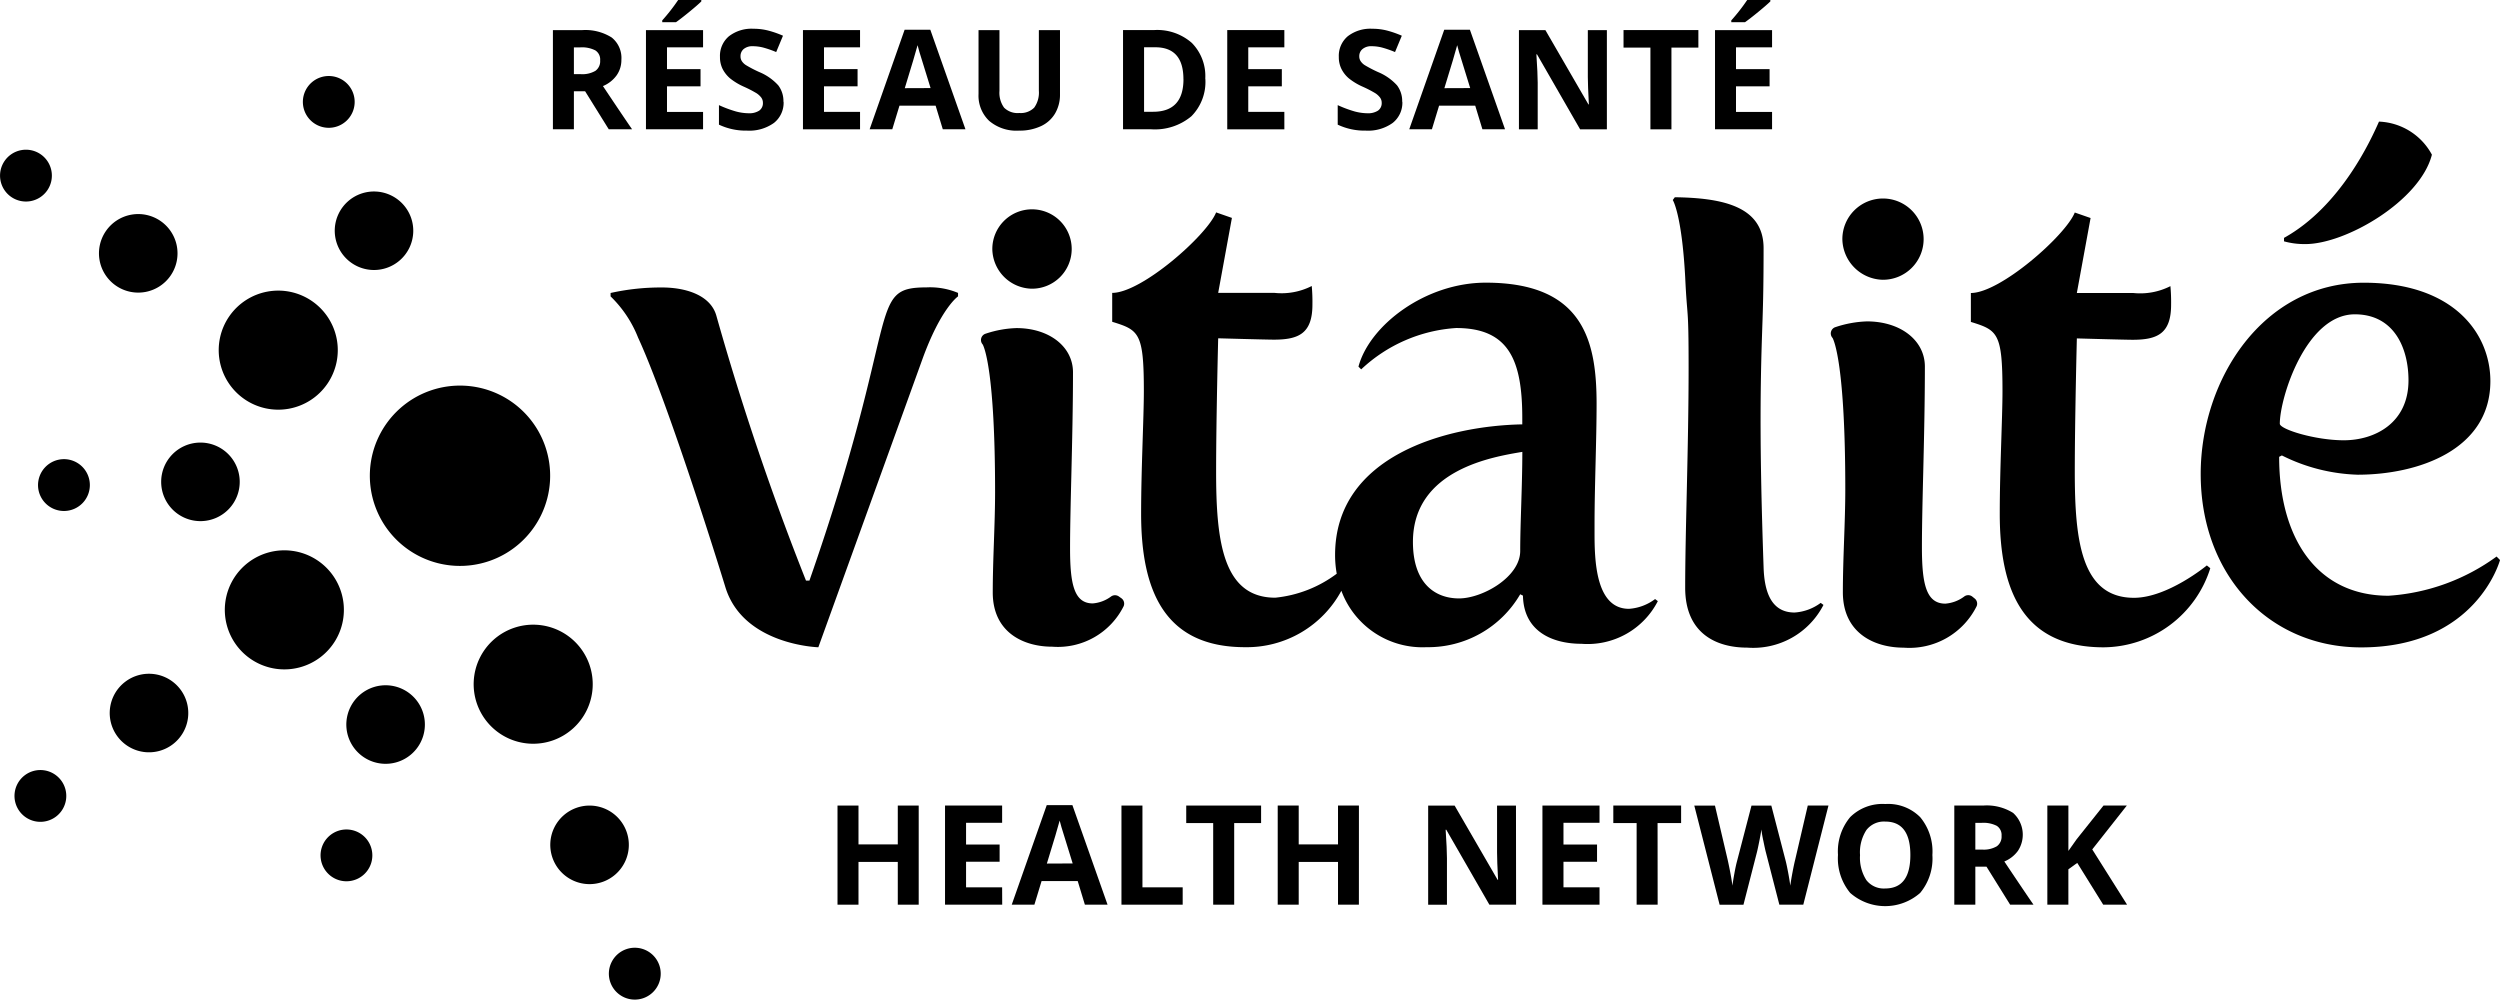 <svg xmlns="http://www.w3.org/2000/svg" width="151.178" height="60.446" viewBox="0 0 151.178 60.446"><g transform="translate(36.92 7.357)"><path d="M357.5,418.187h-.208a164.861,164.861,0,0,1-5.408-15.977c-.334-1.29-1.872-1.749-3.29-1.749a13.948,13.948,0,0,0-3.118.333V401a7.1,7.1,0,0,1,1.663,2.494c1.538,3.329,4.12,11.317,5.284,15.106,1.083,3.492,5.616,3.618,5.616,3.618l6.283-17.393c1.125-3.119,2.165-3.826,2.165-3.826v-.21a4.388,4.388,0,0,0-1.916-.333C360.951,400.461,363.115,402.084,357.5,418.187Z" transform="translate(-345.473 -390.434)"/><path d="M462.582,428.631a.405.405,0,0,0-.488,0,2.134,2.134,0,0,1-1.1.413c-1.148,0-1.373-1.219-1.373-3.325,0-1.19.037-2.745.077-4.391.047-1.971.1-4.205.1-6.26,0-1.549-1.438-2.673-3.42-2.673a6.468,6.468,0,0,0-1.854.336.4.4,0,0,0-.185.655c.092.169.748,1.637.748,8.928,0,.981-.036,2-.07,2.992-.035,1.01-.071,2.054-.071,3.077,0,2.417,1.858,3.279,3.6,3.279a4.445,4.445,0,0,0,4.317-2.453.4.4,0,0,0-.132-.473Z" transform="translate(-431.833 -399.912)"/><path d="M459.946,382.333a2.4,2.4,0,1,0-2.378-2.379A2.435,2.435,0,0,0,459.946,382.333Z" transform="translate(-434.481 -372.232)"/><path d="M524.013,402.412c-2.039,0-2.08-3-2.08-4.618v-.5c0-2.287.124-5.074.124-7.282,0-3.785-.79-7.323-6.7-7.323-3.662,0-7.032,2.581-7.7,5.078l.165.165a9.24,9.24,0,0,1,5.741-2.5c3.2,0,4,1.956,4,5.451v.375c-4.535.084-11.32,1.872-11.32,7.9a6.435,6.435,0,0,0,.1,1.131,7.411,7.411,0,0,1-3.717,1.45c-3.2,0-3.577-3.495-3.577-7.615,0-3.161.125-8.071.125-8.071s2.913.082,3.367.082c1.5,0,2.332-.372,2.332-2.12a10.7,10.7,0,0,0-.041-1.124,4.016,4.016,0,0,1-2.248.416h-3.41l.83-4.534-.955-.333c-.543,1.373-4.495,4.867-6.284,4.867v1.748c1.622.5,1.914.665,1.914,4.2,0,1.58-.165,4.7-.165,7.406,0,4.659,1.414,8.071,6.282,8.071a6.494,6.494,0,0,0,5.827-3.412,5.224,5.224,0,0,0,5.156,3.412,6.44,6.44,0,0,0,5.659-3.2l.166.083c.043,2.206,1.833,2.912,3.537,2.912a4.771,4.771,0,0,0,4.619-2.58l-.166-.125A2.954,2.954,0,0,1,524.013,402.412Zm-6.575-3.5c0,1.582-2.288,2.871-3.7,2.871-1.455,0-2.787-.914-2.787-3.413,0-4.409,4.91-5.157,6.616-5.449C517.563,395.048,517.438,397.254,517.438,398.917Z" transform="translate(-462.429 -372.953)"/><path d="M664.7,399.081c-1.455,0-1.831-1.332-1.873-2.747-.126-3.661-.221-7.447-.165-11.15.054-3.556.165-3.935.165-8.136,0-2.579-2.58-3.037-5.367-3.08l-.125.168s.542.833.751,4.659c.124,2.664.207,1.563.207,5.475,0,4.825-.207,9.9-.207,13.313,0,2.789,1.912,3.62,3.742,3.62a4.774,4.774,0,0,0,4.62-2.581l-.167-.124A2.966,2.966,0,0,1,664.7,399.081Z" transform="translate(-593.101 -369.398)"/><path d="M712.33,427.047a.4.4,0,0,0-.489.006,2.19,2.19,0,0,1-1.135.426c-1.184,0-1.416-1.254-1.416-3.421,0-1.22.038-2.814.079-4.5.049-2.02.1-4.309.1-6.415,0-1.583-1.471-2.732-3.5-2.732a6.655,6.655,0,0,0-1.9.344.4.4,0,0,0-.183.657c.095.173.77,1.67.77,9.155,0,1.007-.037,2.055-.073,3.069-.036,1.034-.074,2.1-.074,3.153,0,2.471,1.9,3.352,3.677,3.352a4.539,4.539,0,0,0,4.414-2.51.4.4,0,0,0-.132-.473Z" transform="translate(-629.989 -398.333)"/><path d="M709.6,379.259a2.457,2.457,0,1,0-2.437-2.438A2.5,2.5,0,0,0,709.6,379.259Z" transform="translate(-632.673 -369.698)"/><path d="M754.745,401.746c-3.2,0-3.579-3.495-3.579-7.615,0-3.161.125-8.071.125-8.071s2.912.083,3.37.083c1.5,0,2.329-.374,2.329-2.12a10.762,10.762,0,0,0-.041-1.124,4.026,4.026,0,0,1-2.247.415h-3.412l.831-4.534-.956-.333c-.542,1.373-4.494,4.867-6.283,4.867v1.749c1.622.5,1.912.665,1.912,4.2,0,1.58-.165,4.7-.165,7.406,0,4.658,1.415,8.071,6.282,8.071a6.814,6.814,0,0,0,6.449-4.784l-.209-.168S756.784,401.746,754.745,401.746Z" transform="translate(-662.621 -372.953)"/><path d="M845.747,353.774a3.8,3.8,0,0,0-3.2-2c-.459,1.04-2.289,5.116-5.743,7.031v.209a4.6,4.6,0,0,0,1.289.166C840.545,359.184,845.04,356.561,845.747,353.774Z" transform="translate(-735.607 -351.777)"/><path d="M830.247,415.608a12.453,12.453,0,0,1-6.533,2.371c-4.286,0-6.615-3.412-6.615-8.4l.165-.084a10.921,10.921,0,0,0,4.578,1.165c3.661,0,8.03-1.5,8.03-5.658,0-2.831-2.162-5.952-7.655-5.952-6.076,0-9.862,5.826-9.862,11.568,0,6.117,4.12,10.485,9.7,10.485,6.991,0,8.4-5.284,8.4-5.284Zm-8.573-14.647c2.374,0,3.246,2.04,3.246,3.995,0,2.58-2.038,3.622-3.911,3.622-1.746,0-3.87-.667-3.87-1C817.139,406,818.722,400.961,821.675,400.961Z" transform="translate(-716.196 -389.311)"/></g><path d="M275.108,436.527a5.452,5.452,0,1,1,6.951,3.336,5.451,5.451,0,0,1-6.951-3.336" transform="translate(-252.435 -405.95)"/><path d="M269.108,373.869a2.374,2.374,0,1,1-3.026-1.455,2.377,2.377,0,0,1,3.026,1.455" transform="translate(-244.251 -360.701)"/><path d="M258.178,339.426a1.566,1.566,0,1,1-2-.959,1.566,1.566,0,0,1,2,.959" transform="translate(-236.819 -333.781)"/><path d="M215.85,446.005a2.375,2.375,0,1,1-2.316,2.43,2.374,2.374,0,0,1,2.316-2.43" transform="translate(-203.787 -419.241)"/><path d="M178.909,450.867a1.567,1.567,0,1,1-1.53,1.6,1.57,1.57,0,0,1,1.53-1.6" transform="translate(-175.079 -423.101)"/><path d="M267.994,518.949a2.375,2.375,0,1,1,1.594,2.956,2.374,2.374,0,0,1-1.594-2.956" transform="translate(-246.951 -475.816)"/><path d="M260.394,560.7a1.566,1.566,0,1,1,1.051,1.95,1.568,1.568,0,0,1-1.051-1.95" transform="translate(-240.944 -509.424)"/><path d="M305.5,504.289a3.6,3.6,0,1,1,4.587,2.2,3.6,3.6,0,0,1-4.587-2.2" transform="translate(-276.652 -461.717)"/><path d="M327.915,555.739a2.375,2.375,0,1,1,3.029,1.455,2.376,2.376,0,0,1-3.029-1.455" transform="translate(-294.505 -503.864)"/><path d="M345.073,596.414a1.568,1.568,0,1,1,2,.958,1.568,1.568,0,0,1-2-.958" transform="translate(-308.165 -537.014)"/><path d="M236.073,402.011a3.6,3.6,0,1,1-5.005.914,3.6,3.6,0,0,1,5.005-.914" transform="translate(-217.202 -383.8)"/><path d="M199,379.328a2.375,2.375,0,1,1-3.3.6,2.375,2.375,0,0,1,3.3-.6" transform="translate(-189.291 -365.963)"/><path d="M168.672,360.3a1.567,1.567,0,1,1-2.179.4,1.567,1.567,0,0,1,2.179-.4" transform="translate(-166.213 -350.97)"/><path d="M233.626,478.374a3.6,3.6,0,1,1-.68,5.043,3.6,3.6,0,0,1,.68-5.043" transform="translate(-218.615 -444.357)"/><path d="M199.376,514.359a2.375,2.375,0,1,1-.449,3.329,2.373,2.373,0,0,1,.449-3.329" transform="translate(-191.805 -473.13)"/><path d="M171.106,542.442a1.566,1.566,0,1,1-.3,2.2,1.567,1.567,0,0,1,.3-2.2" transform="translate(-169.608 -495.56)"/><g transform="translate(33.435 0)"><path d="M329.817,328.606v2.3h-1.269v-5.994h1.745a2.982,2.982,0,0,1,1.81.445,1.584,1.584,0,0,1,.586,1.35,1.6,1.6,0,0,1-.291.942,1.922,1.922,0,0,1-.825.645q1.351,2.022,1.763,2.613h-1.411l-1.43-2.3Zm0-1.033h.411a1.567,1.567,0,0,0,.89-.2.715.715,0,0,0,.287-.631.653.653,0,0,0-.293-.607,1.769,1.769,0,0,0-.907-.181h-.388Z" transform="translate(-328.548 -323.089)"/><path d="M359.321,323.874h-3.453V317.88h3.453v1.041H357.14v1.318h2.028v1.04H357.14v1.546h2.181Zm-2.469-6.473v-.111a11.224,11.224,0,0,0,.963-1.233h1.4v.085c-.14.142-.384.353-.727.634s-.611.488-.806.625Z" transform="translate(-350.241 -316.057)"/><path d="M381.222,328.911a1.551,1.551,0,0,1-.582,1.279,2.555,2.555,0,0,1-1.627.467,3.8,3.8,0,0,1-1.7-.361v-1.181a7.107,7.107,0,0,0,1.027.383,3.08,3.08,0,0,0,.767.109,1.1,1.1,0,0,0,.642-.16.547.547,0,0,0,.222-.476.531.531,0,0,0-.1-.313,1.163,1.163,0,0,0-.29-.265,7.125,7.125,0,0,0-.778-.4,3.766,3.766,0,0,1-.823-.5,1.876,1.876,0,0,1-.44-.554,1.581,1.581,0,0,1-.165-.737,1.546,1.546,0,0,1,.54-1.25,2.231,2.231,0,0,1,1.49-.455,3.545,3.545,0,0,1,.891.11,6,6,0,0,1,.889.311l-.411.988a6.16,6.16,0,0,0-.794-.275,2.536,2.536,0,0,0-.618-.078.818.818,0,0,0-.552.168.558.558,0,0,0-.193.439.527.527,0,0,0,.078.292.835.835,0,0,0,.248.243,7.547,7.547,0,0,0,.807.42,3.193,3.193,0,0,1,1.151.806,1.57,1.57,0,0,1,.311.991" transform="translate(-367.272 -322.758)"/><path d="M405.417,330.9h-3.452v-6h3.452v1.042h-2.18v1.317h2.03V328.3h-2.03v1.545h2.18Z" transform="translate(-386.844 -323.08)"/><path d="M425.964,330.811l-.434-1.427h-2.187l-.434,1.427h-1.37l2.116-6.019h1.554l2.125,6.019Zm-.739-2.492q-.6-1.939-.678-2.194c-.051-.17-.087-.3-.108-.4q-.137.525-.774,2.6Z" transform="translate(-402.387 -322.993)"/><path d="M458.461,324.909v3.878a2.232,2.232,0,0,1-.3,1.165,1.938,1.938,0,0,1-.858.765,3.038,3.038,0,0,1-1.328.268,2.542,2.542,0,0,1-1.8-.593,2.1,2.1,0,0,1-.64-1.621v-3.862h1.266v3.67a1.535,1.535,0,0,0,.279,1.017,1.156,1.156,0,0,0,.922.323,1.14,1.14,0,0,0,.9-.325,1.554,1.554,0,0,0,.281-1.024v-3.66Z" transform="translate(-427.797 -323.086)"/><path d="M500.937,327.842a2.951,2.951,0,0,1-.844,2.267,3.432,3.432,0,0,1-2.434.788h-1.7v-6h1.88a3.167,3.167,0,0,1,2.279.776,2.852,2.852,0,0,1,.814,2.164m-1.321.032q0-1.93-1.7-1.931h-.68v3.9h.546q1.837,0,1.837-1.973" transform="translate(-461.483 -323.079)"/><path d="M529.994,330.9H526.54v-6h3.453v1.042h-2.182v1.317h2.03V328.3h-2.03v1.545h2.182Z" transform="translate(-485.762 -323.08)"/><path d="M562.892,328.911a1.551,1.551,0,0,1-.583,1.279,2.547,2.547,0,0,1-1.626.467,3.8,3.8,0,0,1-1.7-.361v-1.181a7.272,7.272,0,0,0,1.026.383,3.112,3.112,0,0,0,.768.109,1.1,1.1,0,0,0,.643-.16.549.549,0,0,0,.223-.476.524.524,0,0,0-.1-.313,1.117,1.117,0,0,0-.289-.265,7.153,7.153,0,0,0-.777-.4,3.722,3.722,0,0,1-.824-.5,1.8,1.8,0,0,1-.438-.554,1.576,1.576,0,0,1-.165-.737,1.548,1.548,0,0,1,.539-1.25,2.238,2.238,0,0,1,1.49-.455,3.552,3.552,0,0,1,.892.11,6.046,6.046,0,0,1,.888.311l-.41.988a6.271,6.271,0,0,0-.793-.275,2.548,2.548,0,0,0-.617-.078.811.811,0,0,0-.552.168.549.549,0,0,0-.2.439.523.523,0,0,0,.08.292.823.823,0,0,0,.247.243,7.731,7.731,0,0,0,.806.42,3.2,3.2,0,0,1,1.151.806,1.573,1.573,0,0,1,.311.991" transform="translate(-511.525 -322.758)"/><path d="M584.4,330.811l-.434-1.427H581.78l-.434,1.427h-1.37l2.115-6.019h1.553l2.124,6.019Zm-.739-2.492q-.6-1.939-.678-2.194c-.051-.17-.086-.3-.108-.4q-.135.525-.775,2.6Z" transform="translate(-528.192 -322.993)"/><path d="M617.5,330.9h-1.618l-2.607-4.534h-.037q.079,1.2.079,1.713V330.9h-1.135v-6h1.6l2.6,4.491h.029q-.062-1.169-.063-1.652V324.9H617.5Z" transform="translate(-553.765 -323.079)"/><path d="M645.785,330.9h-1.271V325.96h-1.626V324.9h4.526v1.059h-1.629Z" transform="translate(-578.146 -323.08)"/><path d="M673.2,323.874h-3.45V317.88h3.45v1.041h-2.181v1.318h2.031v1.04h-2.031v1.546H673.2Zm-2.466-6.473v-.111a11.223,11.223,0,0,0,.962-1.233h1.4v.085c-.143.142-.387.353-.729.634s-.612.488-.805.625Z" transform="translate(-599.476 -316.057)"/></g><g transform="translate(50.645 48.618)"><path d="M417.021,558.569h-1.265v-2.586H413.38v2.586h-1.269v-5.994h1.269v2.349h2.376v-2.349h1.265Z" transform="translate(-412.111 -552.48)"/><path d="M447.158,558.569H443.7v-5.994h3.453v1.042h-2.181v1.315h2.029v1.042h-2.029v1.545h2.181Z" transform="translate(-437.198 -552.48)"/><path d="M467.7,558.477l-.433-1.427h-2.186l-.434,1.427h-1.37l2.116-6.018h1.553l2.125,6.018Zm-.738-2.493q-.6-1.938-.678-2.193c-.051-.17-.086-.3-.109-.4-.089.353-.349,1.215-.774,2.6Z" transform="translate(-452.741 -552.388)"/><path d="M495.482,558.569v-5.994h1.269v4.945h2.433v1.049Z" transform="translate(-478.311 -552.48)"/><path d="M517.4,558.569h-1.27v-4.935H514.5v-1.059h4.527v1.059H517.4Z" transform="translate(-493.412 -552.48)"/><path d="M546.263,558.569H545v-2.586h-2.376v2.586h-1.27v-5.994h1.27v2.349H545v-2.349h1.265Z" transform="translate(-514.734 -552.48)"/><path d="M590.848,558.57h-1.615l-2.607-4.533h-.038q.079,1.2.079,1.715v2.819h-1.136v-5.994h1.6l2.6,4.489h.028q-.063-1.168-.062-1.653v-2.836h1.144Z" transform="translate(-549.813 -552.48)"/><path d="M622.532,558.569H619.08v-5.994h3.452v1.042h-2.18v1.315h2.03v1.042h-2.03v1.545h2.18Z" transform="translate(-576.452 -552.48)"/><path d="M642.581,558.569H641.31v-4.935H639.9v-1.059H644v1.059h-1.424Z" transform="translate(-592.986 -552.48)"/><path d="M670.26,558.57h-1.447l-.81-3.149c-.031-.111-.083-.343-.154-.694a7.1,7.1,0,0,1-.124-.707q-.027.222-.125.711c-.065.326-.115.56-.152.7l-.806,3.141H665.2l-1.531-5.994h1.25l.767,3.272q.2.906.29,1.57.025-.235.114-.723c.058-.326.114-.58.163-.759l.874-3.36h1.2l.872,3.36c.038.148.086.378.145.687s.1.573.13.795c.028-.213.071-.479.132-.8s.115-.578.164-.773l.761-3.272h1.251Z" transform="translate(-611.858 -552.48)"/><path d="M711.565,555.2a3.253,3.253,0,0,1-.739,2.289,3.2,3.2,0,0,1-4.232,0,3.273,3.273,0,0,1-.738-2.3,3.225,3.225,0,0,1,.741-2.286,2.776,2.776,0,0,1,2.122-.789,2.728,2.728,0,0,1,2.113.8,3.251,3.251,0,0,1,.733,2.286m-4.375,0a2.512,2.512,0,0,0,.381,1.514,1.331,1.331,0,0,0,1.14.507q1.522,0,1.522-2.021t-1.514-2.024a1.342,1.342,0,0,0-1.144.511,2.484,2.484,0,0,0-.386,1.513" transform="translate(-645.356 -552.112)"/><path d="M741.279,556.269v2.3h-1.272v-5.994h1.747a3,3,0,0,1,1.808.444,1.775,1.775,0,0,1,.294,2.293,1.918,1.918,0,0,1-.824.645q1.353,2.022,1.764,2.612h-1.412l-1.431-2.3Zm0-1.032h.41a1.555,1.555,0,0,0,.89-.2.715.715,0,0,0,.286-.63.657.657,0,0,0-.294-.608,1.787,1.787,0,0,0-.906-.179h-.386Z" transform="translate(-672.473 -552.48)"/><path d="M772.149,558.569h-1.443l-1.57-2.526-.537.387v2.139h-1.272v-5.994H768.6v2.743l.5-.706,1.624-2.038h1.41l-2.091,2.653Z" transform="translate(-694.167 -552.48)"/></g></svg>